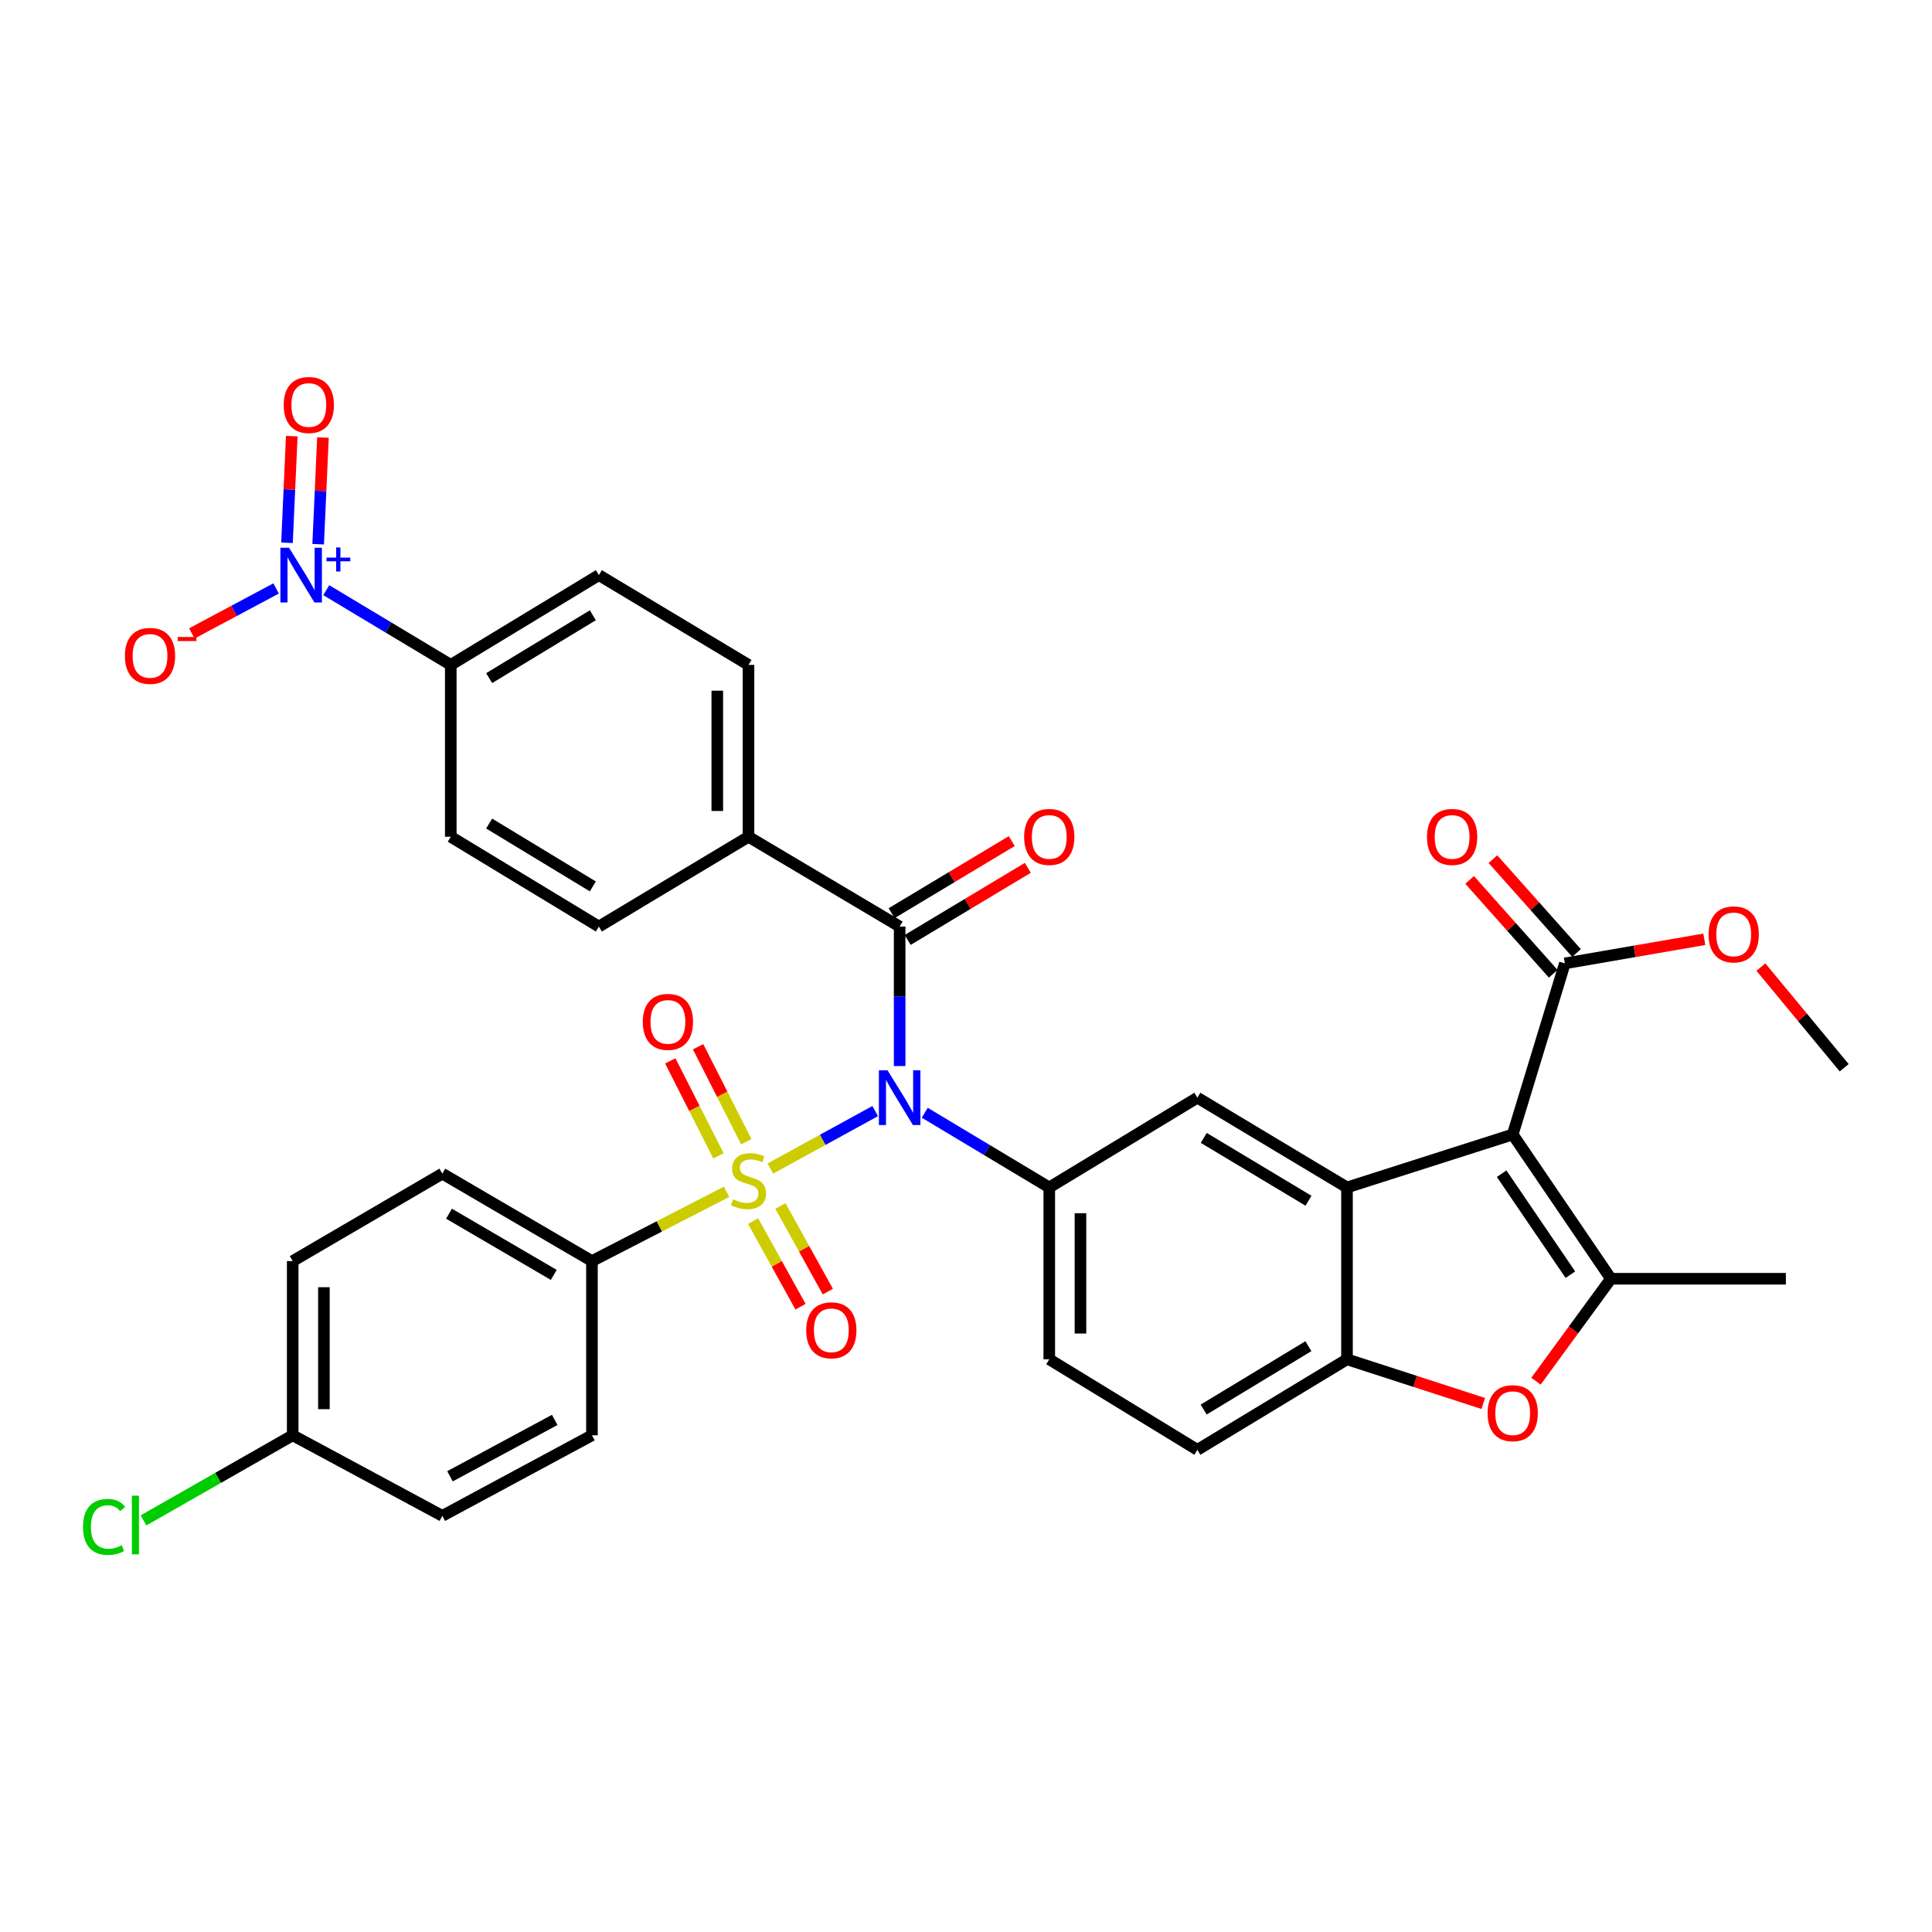 <?xml version='1.0' encoding='iso-8859-1'?>
<svg version='1.1' baseProfile='full'
              xmlns='http://www.w3.org/2000/svg'
                      xmlns:rdkit='http://www.rdkit.org/xml'
                      xmlns:xlink='http://www.w3.org/1999/xlink'
                  xml:space='preserve'
width='1000px' height='1000px' viewBox='0 0 1000 1000'>
<!-- END OF HEADER -->
<rect style='opacity:1.0;fill:#FFFFFF;stroke:none' width='1000' height='1000' x='0' y='0'> </rect>
<path class='bond-0' d='M 398.729,604.838 L 425.868,589.965' style='fill:none;fill-rule:evenodd;stroke:#CCCC00;stroke-width:6px;stroke-linecap:butt;stroke-linejoin:miter;stroke-opacity:1' />
<path class='bond-0' d='M 425.868,589.965 L 453.006,575.091' style='fill:none;fill-rule:evenodd;stroke:#0000FF;stroke-width:6px;stroke-linecap:butt;stroke-linejoin:miter;stroke-opacity:1' />
<path class='bond-11' d='M 376.061,616.881 L 341.227,634.806' style='fill:none;fill-rule:evenodd;stroke:#CCCC00;stroke-width:6px;stroke-linecap:butt;stroke-linejoin:miter;stroke-opacity:1' />
<path class='bond-11' d='M 341.227,634.806 L 306.393,652.73' style='fill:none;fill-rule:evenodd;stroke:#000000;stroke-width:6px;stroke-linecap:butt;stroke-linejoin:miter;stroke-opacity:1' />
<path class='bond-12' d='M 389.817,632.042 L 402.082,654.196' style='fill:none;fill-rule:evenodd;stroke:#CCCC00;stroke-width:6px;stroke-linecap:butt;stroke-linejoin:miter;stroke-opacity:1' />
<path class='bond-12' d='M 402.082,654.196 L 414.348,676.349' style='fill:none;fill-rule:evenodd;stroke:#FF0000;stroke-width:6px;stroke-linecap:butt;stroke-linejoin:miter;stroke-opacity:1' />
<path class='bond-12' d='M 403.949,624.218 L 416.214,646.372' style='fill:none;fill-rule:evenodd;stroke:#CCCC00;stroke-width:6px;stroke-linecap:butt;stroke-linejoin:miter;stroke-opacity:1' />
<path class='bond-12' d='M 416.214,646.372 L 428.479,668.525' style='fill:none;fill-rule:evenodd;stroke:#FF0000;stroke-width:6px;stroke-linecap:butt;stroke-linejoin:miter;stroke-opacity:1' />
<path class='bond-13' d='M 386.286,590.958 L 373.811,566.375' style='fill:none;fill-rule:evenodd;stroke:#CCCC00;stroke-width:6px;stroke-linecap:butt;stroke-linejoin:miter;stroke-opacity:1' />
<path class='bond-13' d='M 373.811,566.375 L 361.336,541.793' style='fill:none;fill-rule:evenodd;stroke:#FF0000;stroke-width:6px;stroke-linecap:butt;stroke-linejoin:miter;stroke-opacity:1' />
<path class='bond-13' d='M 371.882,598.268 L 359.407,573.685' style='fill:none;fill-rule:evenodd;stroke:#CCCC00;stroke-width:6px;stroke-linecap:butt;stroke-linejoin:miter;stroke-opacity:1' />
<path class='bond-13' d='M 359.407,573.685 L 346.932,549.103' style='fill:none;fill-rule:evenodd;stroke:#FF0000;stroke-width:6px;stroke-linecap:butt;stroke-linejoin:miter;stroke-opacity:1' />
<path class='bond-4' d='M 465.654,551.785 L 465.654,515.686' style='fill:none;fill-rule:evenodd;stroke:#0000FF;stroke-width:6px;stroke-linecap:butt;stroke-linejoin:miter;stroke-opacity:1' />
<path class='bond-4' d='M 465.654,515.686 L 465.654,479.587' style='fill:none;fill-rule:evenodd;stroke:#000000;stroke-width:6px;stroke-linecap:butt;stroke-linejoin:miter;stroke-opacity:1' />
<path class='bond-6' d='M 478.652,575.957 L 510.875,595.287' style='fill:none;fill-rule:evenodd;stroke:#0000FF;stroke-width:6px;stroke-linecap:butt;stroke-linejoin:miter;stroke-opacity:1' />
<path class='bond-6' d='M 510.875,595.287 L 543.099,614.617' style='fill:none;fill-rule:evenodd;stroke:#000000;stroke-width:6px;stroke-linecap:butt;stroke-linejoin:miter;stroke-opacity:1' />
<path class='bond-1' d='M 782.973,587.211 L 697.2,614.617' style='fill:none;fill-rule:evenodd;stroke:#000000;stroke-width:6px;stroke-linecap:butt;stroke-linejoin:miter;stroke-opacity:1' />
<path class='bond-3' d='M 782.973,587.211 L 833.801,661.883' style='fill:none;fill-rule:evenodd;stroke:#000000;stroke-width:6px;stroke-linecap:butt;stroke-linejoin:miter;stroke-opacity:1' />
<path class='bond-3' d='M 777.244,607.501 L 812.824,659.772' style='fill:none;fill-rule:evenodd;stroke:#000000;stroke-width:6px;stroke-linecap:butt;stroke-linejoin:miter;stroke-opacity:1' />
<path class='bond-10' d='M 782.973,587.211 L 809.975,498.647' style='fill:none;fill-rule:evenodd;stroke:#000000;stroke-width:6px;stroke-linecap:butt;stroke-linejoin:miter;stroke-opacity:1' />
<path class='bond-2' d='M 697.2,614.617 L 619.755,568.159' style='fill:none;fill-rule:evenodd;stroke:#000000;stroke-width:6px;stroke-linecap:butt;stroke-linejoin:miter;stroke-opacity:1' />
<path class='bond-2' d='M 677.273,621.501 L 623.062,588.98' style='fill:none;fill-rule:evenodd;stroke:#000000;stroke-width:6px;stroke-linecap:butt;stroke-linejoin:miter;stroke-opacity:1' />
<path class='bond-36' d='M 697.2,614.617 L 697.2,703.576' style='fill:none;fill-rule:evenodd;stroke:#000000;stroke-width:6px;stroke-linecap:butt;stroke-linejoin:miter;stroke-opacity:1' />
<path class='bond-30' d='M 833.801,661.883 L 924.366,661.883' style='fill:none;fill-rule:evenodd;stroke:#000000;stroke-width:6px;stroke-linecap:butt;stroke-linejoin:miter;stroke-opacity:1' />
<path class='bond-38' d='M 833.801,661.883 L 814.411,688.394' style='fill:none;fill-rule:evenodd;stroke:#000000;stroke-width:6px;stroke-linecap:butt;stroke-linejoin:miter;stroke-opacity:1' />
<path class='bond-38' d='M 814.411,688.394 L 795.021,714.905' style='fill:none;fill-rule:evenodd;stroke:#FF0000;stroke-width:6px;stroke-linecap:butt;stroke-linejoin:miter;stroke-opacity:1' />
<path class='bond-15' d='M 465.654,479.587 L 387.419,433.11' style='fill:none;fill-rule:evenodd;stroke:#000000;stroke-width:6px;stroke-linecap:butt;stroke-linejoin:miter;stroke-opacity:1' />
<path class='bond-18' d='M 469.81,486.512 L 500.903,467.852' style='fill:none;fill-rule:evenodd;stroke:#000000;stroke-width:6px;stroke-linecap:butt;stroke-linejoin:miter;stroke-opacity:1' />
<path class='bond-18' d='M 500.903,467.852 L 531.997,449.192' style='fill:none;fill-rule:evenodd;stroke:#FF0000;stroke-width:6px;stroke-linecap:butt;stroke-linejoin:miter;stroke-opacity:1' />
<path class='bond-18' d='M 461.498,472.661 L 492.592,454.002' style='fill:none;fill-rule:evenodd;stroke:#000000;stroke-width:6px;stroke-linecap:butt;stroke-linejoin:miter;stroke-opacity:1' />
<path class='bond-18' d='M 492.592,454.002 L 523.685,435.342' style='fill:none;fill-rule:evenodd;stroke:#FF0000;stroke-width:6px;stroke-linecap:butt;stroke-linejoin:miter;stroke-opacity:1' />
<path class='bond-5' d='M 168.871,305.476 L 201.095,324.814' style='fill:none;fill-rule:evenodd;stroke:#0000FF;stroke-width:6px;stroke-linecap:butt;stroke-linejoin:miter;stroke-opacity:1' />
<path class='bond-5' d='M 201.095,324.814 L 233.319,344.152' style='fill:none;fill-rule:evenodd;stroke:#000000;stroke-width:6px;stroke-linecap:butt;stroke-linejoin:miter;stroke-opacity:1' />
<path class='bond-16' d='M 142.917,304.587 L 121.105,316.222' style='fill:none;fill-rule:evenodd;stroke:#0000FF;stroke-width:6px;stroke-linecap:butt;stroke-linejoin:miter;stroke-opacity:1' />
<path class='bond-16' d='M 121.105,316.222 L 99.294,327.858' style='fill:none;fill-rule:evenodd;stroke:#FF0000;stroke-width:6px;stroke-linecap:butt;stroke-linejoin:miter;stroke-opacity:1' />
<path class='bond-17' d='M 164.678,281.673 L 165.921,254.067' style='fill:none;fill-rule:evenodd;stroke:#0000FF;stroke-width:6px;stroke-linecap:butt;stroke-linejoin:miter;stroke-opacity:1' />
<path class='bond-17' d='M 165.921,254.067 L 167.163,226.462' style='fill:none;fill-rule:evenodd;stroke:#FF0000;stroke-width:6px;stroke-linecap:butt;stroke-linejoin:miter;stroke-opacity:1' />
<path class='bond-17' d='M 148.542,280.947 L 149.784,253.341' style='fill:none;fill-rule:evenodd;stroke:#0000FF;stroke-width:6px;stroke-linecap:butt;stroke-linejoin:miter;stroke-opacity:1' />
<path class='bond-17' d='M 149.784,253.341 L 151.026,225.735' style='fill:none;fill-rule:evenodd;stroke:#FF0000;stroke-width:6px;stroke-linecap:butt;stroke-linejoin:miter;stroke-opacity:1' />
<path class='bond-9' d='M 543.099,614.617 L 619.755,568.159' style='fill:none;fill-rule:evenodd;stroke:#000000;stroke-width:6px;stroke-linecap:butt;stroke-linejoin:miter;stroke-opacity:1' />
<path class='bond-19' d='M 543.099,614.617 L 543.099,703.576' style='fill:none;fill-rule:evenodd;stroke:#000000;stroke-width:6px;stroke-linecap:butt;stroke-linejoin:miter;stroke-opacity:1' />
<path class='bond-19' d='M 559.252,627.961 L 559.252,690.232' style='fill:none;fill-rule:evenodd;stroke:#000000;stroke-width:6px;stroke-linecap:butt;stroke-linejoin:miter;stroke-opacity:1' />
<path class='bond-7' d='M 767.718,726.433 L 732.459,715.005' style='fill:none;fill-rule:evenodd;stroke:#FF0000;stroke-width:6px;stroke-linecap:butt;stroke-linejoin:miter;stroke-opacity:1' />
<path class='bond-7' d='M 732.459,715.005 L 697.2,703.576' style='fill:none;fill-rule:evenodd;stroke:#000000;stroke-width:6px;stroke-linecap:butt;stroke-linejoin:miter;stroke-opacity:1' />
<path class='bond-8' d='M 697.2,703.576 L 619.755,750.438' style='fill:none;fill-rule:evenodd;stroke:#000000;stroke-width:6px;stroke-linecap:butt;stroke-linejoin:miter;stroke-opacity:1' />
<path class='bond-8' d='M 677.22,696.785 L 623.009,729.589' style='fill:none;fill-rule:evenodd;stroke:#000000;stroke-width:6px;stroke-linecap:butt;stroke-linejoin:miter;stroke-opacity:1' />
<path class='bond-21' d='M 816.007,493.276 L 794.373,468.984' style='fill:none;fill-rule:evenodd;stroke:#000000;stroke-width:6px;stroke-linecap:butt;stroke-linejoin:miter;stroke-opacity:1' />
<path class='bond-21' d='M 794.373,468.984 L 772.739,444.693' style='fill:none;fill-rule:evenodd;stroke:#FF0000;stroke-width:6px;stroke-linecap:butt;stroke-linejoin:miter;stroke-opacity:1' />
<path class='bond-21' d='M 803.944,504.019 L 782.31,479.727' style='fill:none;fill-rule:evenodd;stroke:#000000;stroke-width:6px;stroke-linecap:butt;stroke-linejoin:miter;stroke-opacity:1' />
<path class='bond-21' d='M 782.31,479.727 L 760.676,455.436' style='fill:none;fill-rule:evenodd;stroke:#FF0000;stroke-width:6px;stroke-linecap:butt;stroke-linejoin:miter;stroke-opacity:1' />
<path class='bond-28' d='M 809.975,498.647 L 846.061,492.414' style='fill:none;fill-rule:evenodd;stroke:#000000;stroke-width:6px;stroke-linecap:butt;stroke-linejoin:miter;stroke-opacity:1' />
<path class='bond-28' d='M 846.061,492.414 L 882.146,486.181' style='fill:none;fill-rule:evenodd;stroke:#FF0000;stroke-width:6px;stroke-linecap:butt;stroke-linejoin:miter;stroke-opacity:1' />
<path class='bond-26' d='M 306.393,652.73 L 228.948,607.474' style='fill:none;fill-rule:evenodd;stroke:#000000;stroke-width:6px;stroke-linecap:butt;stroke-linejoin:miter;stroke-opacity:1' />
<path class='bond-26' d='M 286.627,659.888 L 232.415,628.209' style='fill:none;fill-rule:evenodd;stroke:#000000;stroke-width:6px;stroke-linecap:butt;stroke-linejoin:miter;stroke-opacity:1' />
<path class='bond-27' d='M 306.393,652.73 L 306.393,742.909' style='fill:none;fill-rule:evenodd;stroke:#000000;stroke-width:6px;stroke-linecap:butt;stroke-linejoin:miter;stroke-opacity:1' />
<path class='bond-14' d='M 233.319,344.152 L 309.974,297.676' style='fill:none;fill-rule:evenodd;stroke:#000000;stroke-width:6px;stroke-linecap:butt;stroke-linejoin:miter;stroke-opacity:1' />
<path class='bond-14' d='M 253.191,350.993 L 306.85,318.46' style='fill:none;fill-rule:evenodd;stroke:#000000;stroke-width:6px;stroke-linecap:butt;stroke-linejoin:miter;stroke-opacity:1' />
<path class='bond-37' d='M 233.319,344.152 L 233.319,433.11' style='fill:none;fill-rule:evenodd;stroke:#000000;stroke-width:6px;stroke-linecap:butt;stroke-linejoin:miter;stroke-opacity:1' />
<path class='bond-24' d='M 387.419,433.11 L 309.974,479.587' style='fill:none;fill-rule:evenodd;stroke:#000000;stroke-width:6px;stroke-linecap:butt;stroke-linejoin:miter;stroke-opacity:1' />
<path class='bond-25' d='M 387.419,433.11 L 387.419,344.152' style='fill:none;fill-rule:evenodd;stroke:#000000;stroke-width:6px;stroke-linecap:butt;stroke-linejoin:miter;stroke-opacity:1' />
<path class='bond-25' d='M 371.266,419.767 L 371.266,357.496' style='fill:none;fill-rule:evenodd;stroke:#000000;stroke-width:6px;stroke-linecap:butt;stroke-linejoin:miter;stroke-opacity:1' />
<path class='bond-20' d='M 543.099,703.576 L 619.755,750.438' style='fill:none;fill-rule:evenodd;stroke:#000000;stroke-width:6px;stroke-linecap:butt;stroke-linejoin:miter;stroke-opacity:1' />
<path class='bond-22' d='M 233.319,433.11 L 309.974,479.587' style='fill:none;fill-rule:evenodd;stroke:#000000;stroke-width:6px;stroke-linecap:butt;stroke-linejoin:miter;stroke-opacity:1' />
<path class='bond-22' d='M 253.191,426.269 L 306.85,458.802' style='fill:none;fill-rule:evenodd;stroke:#000000;stroke-width:6px;stroke-linecap:butt;stroke-linejoin:miter;stroke-opacity:1' />
<path class='bond-23' d='M 309.974,297.676 L 387.419,344.152' style='fill:none;fill-rule:evenodd;stroke:#000000;stroke-width:6px;stroke-linecap:butt;stroke-linejoin:miter;stroke-opacity:1' />
<path class='bond-32' d='M 228.948,607.474 L 151.503,652.73' style='fill:none;fill-rule:evenodd;stroke:#000000;stroke-width:6px;stroke-linecap:butt;stroke-linejoin:miter;stroke-opacity:1' />
<path class='bond-31' d='M 306.393,742.909 L 228.948,784.602' style='fill:none;fill-rule:evenodd;stroke:#000000;stroke-width:6px;stroke-linecap:butt;stroke-linejoin:miter;stroke-opacity:1' />
<path class='bond-31' d='M 287.12,734.94 L 232.908,764.125' style='fill:none;fill-rule:evenodd;stroke:#000000;stroke-width:6px;stroke-linecap:butt;stroke-linejoin:miter;stroke-opacity:1' />
<path class='bond-34' d='M 911.432,500.555 L 932.989,526.608' style='fill:none;fill-rule:evenodd;stroke:#FF0000;stroke-width:6px;stroke-linecap:butt;stroke-linejoin:miter;stroke-opacity:1' />
<path class='bond-34' d='M 932.989,526.608 L 954.545,552.661' style='fill:none;fill-rule:evenodd;stroke:#000000;stroke-width:6px;stroke-linecap:butt;stroke-linejoin:miter;stroke-opacity:1' />
<path class='bond-29' d='M 151.503,742.909 L 228.948,784.602' style='fill:none;fill-rule:evenodd;stroke:#000000;stroke-width:6px;stroke-linecap:butt;stroke-linejoin:miter;stroke-opacity:1' />
<path class='bond-33' d='M 151.503,742.909 L 112.889,764.936' style='fill:none;fill-rule:evenodd;stroke:#000000;stroke-width:6px;stroke-linecap:butt;stroke-linejoin:miter;stroke-opacity:1' />
<path class='bond-33' d='M 112.889,764.936 L 74.275,786.963' style='fill:none;fill-rule:evenodd;stroke:#00CC00;stroke-width:6px;stroke-linecap:butt;stroke-linejoin:miter;stroke-opacity:1' />
<path class='bond-35' d='M 151.503,742.909 L 151.503,652.73' style='fill:none;fill-rule:evenodd;stroke:#000000;stroke-width:6px;stroke-linecap:butt;stroke-linejoin:miter;stroke-opacity:1' />
<path class='bond-35' d='M 167.656,729.382 L 167.656,666.257' style='fill:none;fill-rule:evenodd;stroke:#000000;stroke-width:6px;stroke-linecap:butt;stroke-linejoin:miter;stroke-opacity:1' />
<path  class='atom-0' d='M 379.419 620.757
Q 379.739 620.877, 381.059 621.437
Q 382.379 621.997, 383.819 622.357
Q 385.299 622.677, 386.739 622.677
Q 389.419 622.677, 390.979 621.397
Q 392.539 620.077, 392.539 617.797
Q 392.539 616.237, 391.739 615.277
Q 390.979 614.317, 389.779 613.797
Q 388.579 613.277, 386.579 612.677
Q 384.059 611.917, 382.539 611.197
Q 381.059 610.477, 379.979 608.957
Q 378.939 607.437, 378.939 604.877
Q 378.939 601.317, 381.339 599.117
Q 383.779 596.917, 388.579 596.917
Q 391.859 596.917, 395.579 598.477
L 394.659 601.557
Q 391.259 600.157, 388.699 600.157
Q 385.939 600.157, 384.419 601.317
Q 382.899 602.437, 382.939 604.397
Q 382.939 605.917, 383.699 606.837
Q 384.499 607.757, 385.619 608.277
Q 386.779 608.797, 388.699 609.397
Q 391.259 610.197, 392.779 610.997
Q 394.299 611.797, 395.379 613.437
Q 396.499 615.037, 396.499 617.797
Q 396.499 621.717, 393.859 623.837
Q 391.259 625.917, 386.899 625.917
Q 384.379 625.917, 382.459 625.357
Q 380.579 624.837, 378.339 623.917
L 379.419 620.757
' fill='#CCCC00'/>
<path  class='atom-1' d='M 459.394 553.999
L 468.674 568.999
Q 469.594 570.479, 471.074 573.159
Q 472.554 575.839, 472.634 575.999
L 472.634 553.999
L 476.394 553.999
L 476.394 582.319
L 472.514 582.319
L 462.554 565.919
Q 461.394 563.999, 460.154 561.799
Q 458.954 559.599, 458.594 558.919
L 458.594 582.319
L 454.914 582.319
L 454.914 553.999
L 459.394 553.999
' fill='#0000FF'/>
<path  class='atom-6' d='M 149.613 283.516
L 158.893 298.516
Q 159.813 299.996, 161.293 302.676
Q 162.773 305.356, 162.853 305.516
L 162.853 283.516
L 166.613 283.516
L 166.613 311.836
L 162.733 311.836
L 152.773 295.436
Q 151.613 293.516, 150.373 291.316
Q 149.173 289.116, 148.813 288.436
L 148.813 311.836
L 145.133 311.836
L 145.133 283.516
L 149.613 283.516
' fill='#0000FF'/>
<path  class='atom-6' d='M 168.989 288.62
L 173.979 288.62
L 173.979 283.367
L 176.197 283.367
L 176.197 288.62
L 181.318 288.62
L 181.318 290.521
L 176.197 290.521
L 176.197 295.801
L 173.979 295.801
L 173.979 290.521
L 168.989 290.521
L 168.989 288.62
' fill='#0000FF'/>
<path  class='atom-8' d='M 769.973 731.457
Q 769.973 724.657, 773.333 720.857
Q 776.693 717.057, 782.973 717.057
Q 789.253 717.057, 792.613 720.857
Q 795.973 724.657, 795.973 731.457
Q 795.973 738.337, 792.573 742.257
Q 789.173 746.137, 782.973 746.137
Q 776.733 746.137, 773.333 742.257
Q 769.973 738.377, 769.973 731.457
M 782.973 742.937
Q 787.293 742.937, 789.613 740.057
Q 791.973 737.137, 791.973 731.457
Q 791.973 725.897, 789.613 723.097
Q 787.293 720.257, 782.973 720.257
Q 778.653 720.257, 776.293 723.057
Q 773.973 725.857, 773.973 731.457
Q 773.973 737.177, 776.293 740.057
Q 778.653 742.937, 782.973 742.937
' fill='#FF0000'/>
<path  class='atom-13' d='M 417.297 688.562
Q 417.297 681.762, 420.657 677.962
Q 424.017 674.162, 430.297 674.162
Q 436.577 674.162, 439.937 677.962
Q 443.297 681.762, 443.297 688.562
Q 443.297 695.442, 439.897 699.362
Q 436.497 703.242, 430.297 703.242
Q 424.057 703.242, 420.657 699.362
Q 417.297 695.482, 417.297 688.562
M 430.297 700.042
Q 434.617 700.042, 436.937 697.162
Q 439.297 694.242, 439.297 688.562
Q 439.297 683.002, 436.937 680.202
Q 434.617 677.362, 430.297 677.362
Q 425.977 677.362, 423.617 680.162
Q 421.297 682.962, 421.297 688.562
Q 421.297 694.282, 423.617 697.162
Q 425.977 700.042, 430.297 700.042
' fill='#FF0000'/>
<path  class='atom-14' d='M 332.708 528.924
Q 332.708 522.124, 336.068 518.324
Q 339.428 514.524, 345.708 514.524
Q 351.988 514.524, 355.348 518.324
Q 358.708 522.124, 358.708 528.924
Q 358.708 535.804, 355.308 539.724
Q 351.908 543.604, 345.708 543.604
Q 339.468 543.604, 336.068 539.724
Q 332.708 535.844, 332.708 528.924
M 345.708 540.404
Q 350.028 540.404, 352.348 537.524
Q 354.708 534.604, 354.708 528.924
Q 354.708 523.364, 352.348 520.564
Q 350.028 517.724, 345.708 517.724
Q 341.388 517.724, 339.028 520.524
Q 336.708 523.324, 336.708 528.924
Q 336.708 534.644, 339.028 537.524
Q 341.388 540.404, 345.708 540.404
' fill='#FF0000'/>
<path  class='atom-17' d='M 64.647 339.485
Q 64.647 332.685, 68.007 328.885
Q 71.368 325.085, 77.647 325.085
Q 83.927 325.085, 87.287 328.885
Q 90.647 332.685, 90.647 339.485
Q 90.647 346.365, 87.248 350.285
Q 83.847 354.165, 77.647 354.165
Q 71.407 354.165, 68.007 350.285
Q 64.647 346.405, 64.647 339.485
M 77.647 350.965
Q 81.968 350.965, 84.287 348.085
Q 86.647 345.165, 86.647 339.485
Q 86.647 333.925, 84.287 331.125
Q 81.968 328.285, 77.647 328.285
Q 73.328 328.285, 70.968 331.085
Q 68.647 333.885, 68.647 339.485
Q 68.647 345.205, 70.968 348.085
Q 73.328 350.965, 77.647 350.965
' fill='#FF0000'/>
<path  class='atom-17' d='M 91.968 329.707
L 101.656 329.707
L 101.656 331.819
L 91.968 331.819
L 91.968 329.707
' fill='#FF0000'/>
<path  class='atom-18' d='M 146.84 209.623
Q 146.84 202.823, 150.2 199.023
Q 153.56 195.223, 159.84 195.223
Q 166.12 195.223, 169.48 199.023
Q 172.84 202.823, 172.84 209.623
Q 172.84 216.503, 169.44 220.423
Q 166.04 224.303, 159.84 224.303
Q 153.6 224.303, 150.2 220.423
Q 146.84 216.543, 146.84 209.623
M 159.84 221.103
Q 164.16 221.103, 166.48 218.223
Q 168.84 215.303, 168.84 209.623
Q 168.84 204.063, 166.48 201.263
Q 164.16 198.423, 159.84 198.423
Q 155.52 198.423, 153.16 201.223
Q 150.84 204.023, 150.84 209.623
Q 150.84 215.343, 153.16 218.223
Q 155.52 221.103, 159.84 221.103
' fill='#FF0000'/>
<path  class='atom-19' d='M 530.099 433.19
Q 530.099 426.39, 533.459 422.59
Q 536.819 418.79, 543.099 418.79
Q 549.379 418.79, 552.739 422.59
Q 556.099 426.39, 556.099 433.19
Q 556.099 440.07, 552.699 443.99
Q 549.299 447.87, 543.099 447.87
Q 536.859 447.87, 533.459 443.99
Q 530.099 440.11, 530.099 433.19
M 543.099 444.67
Q 547.419 444.67, 549.739 441.79
Q 552.099 438.87, 552.099 433.19
Q 552.099 427.63, 549.739 424.83
Q 547.419 421.99, 543.099 421.99
Q 538.779 421.99, 536.419 424.79
Q 534.099 427.59, 534.099 433.19
Q 534.099 438.91, 536.419 441.79
Q 538.779 444.67, 543.099 444.67
' fill='#FF0000'/>
<path  class='atom-22' d='M 738.609 433.19
Q 738.609 426.39, 741.969 422.59
Q 745.329 418.79, 751.609 418.79
Q 757.889 418.79, 761.249 422.59
Q 764.609 426.39, 764.609 433.19
Q 764.609 440.07, 761.209 443.99
Q 757.809 447.87, 751.609 447.87
Q 745.369 447.87, 741.969 443.99
Q 738.609 440.11, 738.609 433.19
M 751.609 444.67
Q 755.929 444.67, 758.249 441.79
Q 760.609 438.87, 760.609 433.19
Q 760.609 427.63, 758.249 424.83
Q 755.929 421.99, 751.609 421.99
Q 747.289 421.99, 744.929 424.79
Q 742.609 427.59, 742.609 433.19
Q 742.609 438.91, 744.929 441.79
Q 747.289 444.67, 751.609 444.67
' fill='#FF0000'/>
<path  class='atom-29' d='M 884.363 483.633
Q 884.363 476.833, 887.723 473.033
Q 891.083 469.233, 897.363 469.233
Q 903.643 469.233, 907.003 473.033
Q 910.363 476.833, 910.363 483.633
Q 910.363 490.513, 906.963 494.433
Q 903.563 498.313, 897.363 498.313
Q 891.123 498.313, 887.723 494.433
Q 884.363 490.553, 884.363 483.633
M 897.363 495.113
Q 901.683 495.113, 904.003 492.233
Q 906.363 489.313, 906.363 483.633
Q 906.363 478.073, 904.003 475.273
Q 901.683 472.433, 897.363 472.433
Q 893.043 472.433, 890.683 475.233
Q 888.363 478.033, 888.363 483.633
Q 888.363 489.353, 890.683 492.233
Q 893.043 495.113, 897.363 495.113
' fill='#FF0000'/>
<path  class='atom-34' d='M 42.971 790.329
Q 42.971 783.289, 46.251 779.609
Q 49.571 775.889, 55.851 775.889
Q 61.691 775.889, 64.811 780.009
L 62.171 782.169
Q 59.891 779.169, 55.851 779.169
Q 51.571 779.169, 49.291 782.049
Q 47.051 784.889, 47.051 790.329
Q 47.051 795.929, 49.371 798.809
Q 51.731 801.689, 56.291 801.689
Q 59.411 801.689, 63.051 799.809
L 64.171 802.809
Q 62.691 803.769, 60.451 804.329
Q 58.211 804.889, 55.731 804.889
Q 49.571 804.889, 46.251 801.129
Q 42.971 797.369, 42.971 790.329
' fill='#00CC00'/>
<path  class='atom-34' d='M 68.251 774.169
L 71.931 774.169
L 71.931 804.529
L 68.251 804.529
L 68.251 774.169
' fill='#00CC00'/>
</svg>

